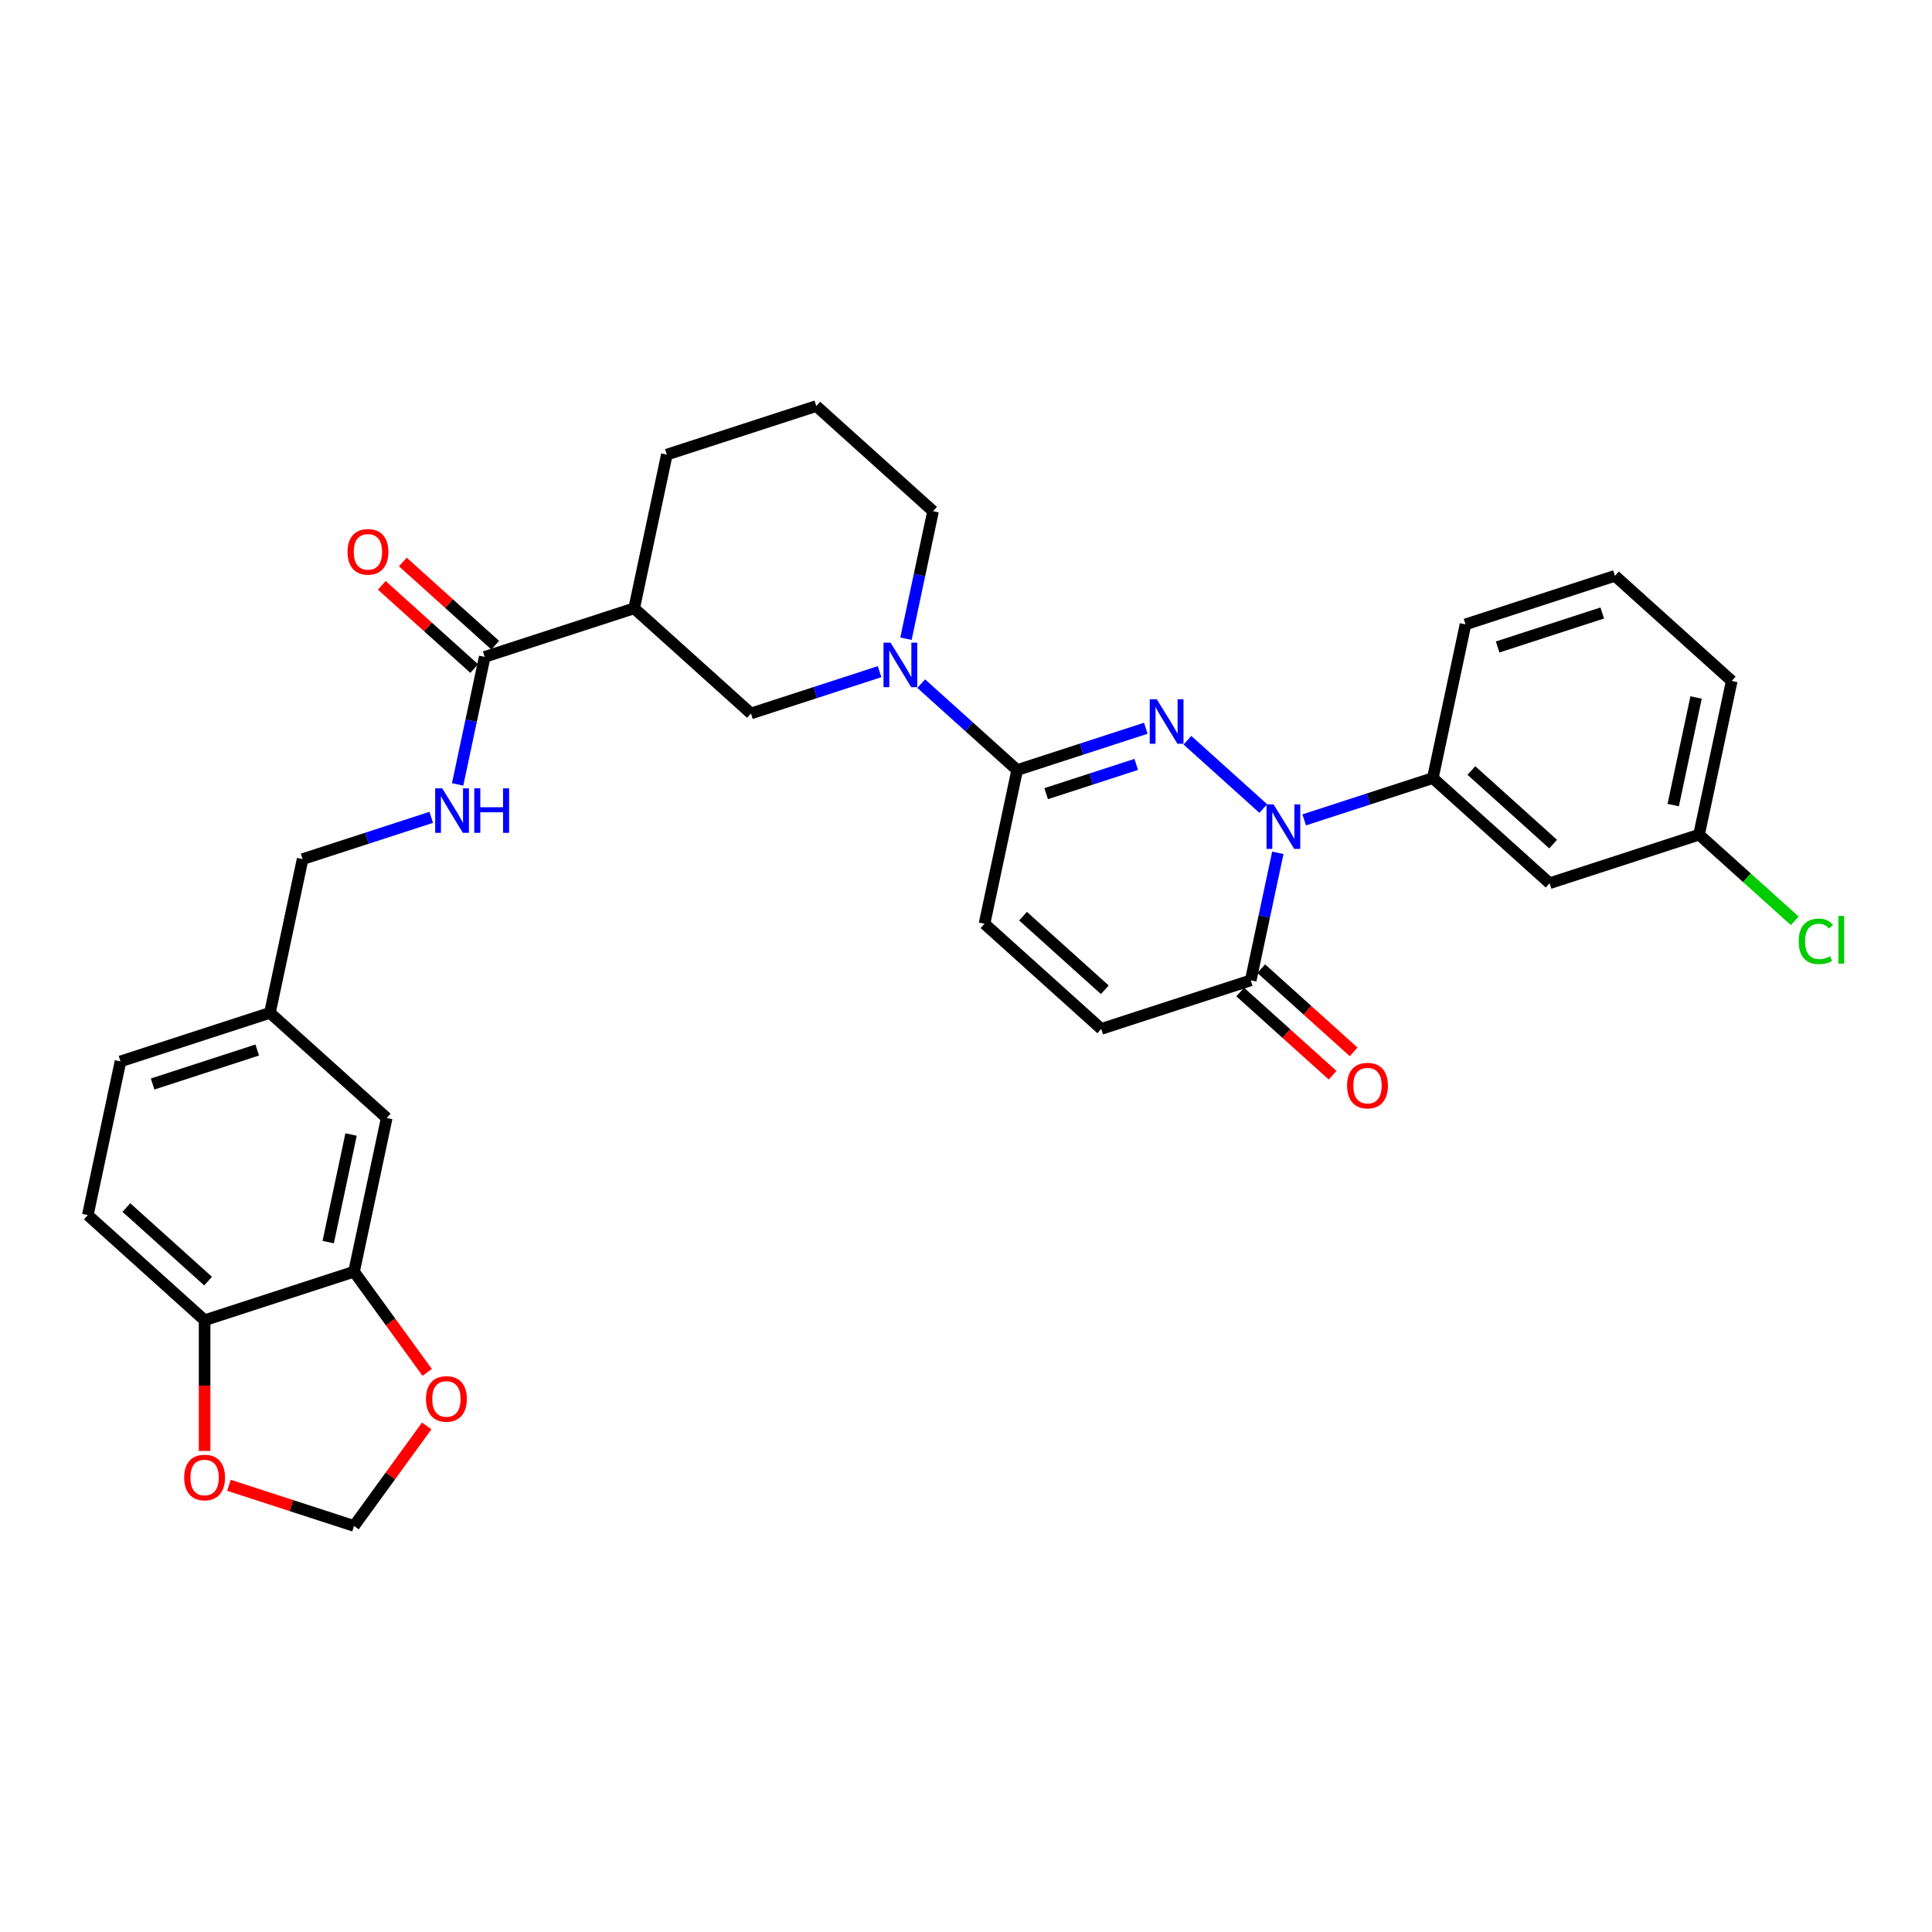 <?xml version='1.0' encoding='iso-8859-1'?>
<svg version='1.1' baseProfile='full'
              xmlns='http://www.w3.org/2000/svg'
                      xmlns:rdkit='http://www.rdkit.org/xml'
                      xmlns:xlink='http://www.w3.org/1999/xlink'
                  xml:space='preserve'
width='1000px' height='1000px' viewBox='0 0 1000 1000'>
<!-- END OF HEADER -->
<rect style='opacity:1.0;fill:#FFFFFF;stroke:none' width='1000' height='1000' x='0' y='0'> </rect>
<path class='bond-0' d='M 614.606,383.139 L 653.874,418.497' style='fill:none;fill-rule:evenodd;stroke:#0000FF;stroke-width:6px;stroke-linecap:butt;stroke-linejoin:miter;stroke-opacity:1' />
<path class='bond-1' d='M 593.069,376.942 L 559.777,387.76' style='fill:none;fill-rule:evenodd;stroke:#0000FF;stroke-width:6px;stroke-linecap:butt;stroke-linejoin:miter;stroke-opacity:1' />
<path class='bond-1' d='M 559.777,387.76 L 526.484,398.577' style='fill:none;fill-rule:evenodd;stroke:#000000;stroke-width:6px;stroke-linecap:butt;stroke-linejoin:miter;stroke-opacity:1' />
<path class='bond-1' d='M 588.108,395.658 L 564.803,403.23' style='fill:none;fill-rule:evenodd;stroke:#0000FF;stroke-width:6px;stroke-linecap:butt;stroke-linejoin:miter;stroke-opacity:1' />
<path class='bond-1' d='M 564.803,403.23 L 541.499,410.802' style='fill:none;fill-rule:evenodd;stroke:#000000;stroke-width:6px;stroke-linecap:butt;stroke-linejoin:miter;stroke-opacity:1' />
<path class='bond-3' d='M 661.4,441.417 L 654.385,474.42' style='fill:none;fill-rule:evenodd;stroke:#0000FF;stroke-width:6px;stroke-linecap:butt;stroke-linejoin:miter;stroke-opacity:1' />
<path class='bond-3' d='M 654.385,474.42 L 647.37,507.423' style='fill:none;fill-rule:evenodd;stroke:#000000;stroke-width:6px;stroke-linecap:butt;stroke-linejoin:miter;stroke-opacity:1' />
<path class='bond-5' d='M 675.049,424.368 L 708.341,413.55' style='fill:none;fill-rule:evenodd;stroke:#0000FF;stroke-width:6px;stroke-linecap:butt;stroke-linejoin:miter;stroke-opacity:1' />
<path class='bond-5' d='M 708.341,413.55 L 741.634,402.733' style='fill:none;fill-rule:evenodd;stroke:#000000;stroke-width:6px;stroke-linecap:butt;stroke-linejoin:miter;stroke-opacity:1' />
<path class='bond-2' d='M 526.484,398.577 L 501.647,376.213' style='fill:none;fill-rule:evenodd;stroke:#000000;stroke-width:6px;stroke-linecap:butt;stroke-linejoin:miter;stroke-opacity:1' />
<path class='bond-2' d='M 501.647,376.213 L 476.81,353.85' style='fill:none;fill-rule:evenodd;stroke:#0000FF;stroke-width:6px;stroke-linecap:butt;stroke-linejoin:miter;stroke-opacity:1' />
<path class='bond-7' d='M 526.484,398.577 L 509.574,478.134' style='fill:none;fill-rule:evenodd;stroke:#000000;stroke-width:6px;stroke-linecap:butt;stroke-linejoin:miter;stroke-opacity:1' />
<path class='bond-9' d='M 455.273,347.653 L 421.98,358.47' style='fill:none;fill-rule:evenodd;stroke:#0000FF;stroke-width:6px;stroke-linecap:butt;stroke-linejoin:miter;stroke-opacity:1' />
<path class='bond-9' d='M 421.98,358.47 L 388.688,369.287' style='fill:none;fill-rule:evenodd;stroke:#000000;stroke-width:6px;stroke-linecap:butt;stroke-linejoin:miter;stroke-opacity:1' />
<path class='bond-24' d='M 468.922,330.604 L 475.937,297.6' style='fill:none;fill-rule:evenodd;stroke:#0000FF;stroke-width:6px;stroke-linecap:butt;stroke-linejoin:miter;stroke-opacity:1' />
<path class='bond-24' d='M 475.937,297.6 L 482.952,264.597' style='fill:none;fill-rule:evenodd;stroke:#000000;stroke-width:6px;stroke-linecap:butt;stroke-linejoin:miter;stroke-opacity:1' />
<path class='bond-17' d='M 641.928,513.467 L 665.846,535.003' style='fill:none;fill-rule:evenodd;stroke:#000000;stroke-width:6px;stroke-linecap:butt;stroke-linejoin:miter;stroke-opacity:1' />
<path class='bond-17' d='M 665.846,535.003 L 689.764,556.539' style='fill:none;fill-rule:evenodd;stroke:#FF0000;stroke-width:6px;stroke-linecap:butt;stroke-linejoin:miter;stroke-opacity:1' />
<path class='bond-17' d='M 652.812,501.379 L 676.731,522.915' style='fill:none;fill-rule:evenodd;stroke:#000000;stroke-width:6px;stroke-linecap:butt;stroke-linejoin:miter;stroke-opacity:1' />
<path class='bond-17' d='M 676.731,522.915 L 700.649,544.451' style='fill:none;fill-rule:evenodd;stroke:#FF0000;stroke-width:6px;stroke-linecap:butt;stroke-linejoin:miter;stroke-opacity:1' />
<path class='bond-32' d='M 647.37,507.423 L 570.017,532.557' style='fill:none;fill-rule:evenodd;stroke:#000000;stroke-width:6px;stroke-linecap:butt;stroke-linejoin:miter;stroke-opacity:1' />
<path class='bond-4' d='M 328.245,314.864 L 388.688,369.287' style='fill:none;fill-rule:evenodd;stroke:#000000;stroke-width:6px;stroke-linecap:butt;stroke-linejoin:miter;stroke-opacity:1' />
<path class='bond-6' d='M 328.245,314.864 L 250.892,339.998' style='fill:none;fill-rule:evenodd;stroke:#000000;stroke-width:6px;stroke-linecap:butt;stroke-linejoin:miter;stroke-opacity:1' />
<path class='bond-33' d='M 328.245,314.864 L 345.155,235.308' style='fill:none;fill-rule:evenodd;stroke:#000000;stroke-width:6px;stroke-linecap:butt;stroke-linejoin:miter;stroke-opacity:1' />
<path class='bond-12' d='M 741.634,402.733 L 802.077,457.156' style='fill:none;fill-rule:evenodd;stroke:#000000;stroke-width:6px;stroke-linecap:butt;stroke-linejoin:miter;stroke-opacity:1' />
<path class='bond-12' d='M 761.585,398.808 L 803.895,436.904' style='fill:none;fill-rule:evenodd;stroke:#000000;stroke-width:6px;stroke-linecap:butt;stroke-linejoin:miter;stroke-opacity:1' />
<path class='bond-28' d='M 741.634,402.733 L 758.544,323.176' style='fill:none;fill-rule:evenodd;stroke:#000000;stroke-width:6px;stroke-linecap:butt;stroke-linejoin:miter;stroke-opacity:1' />
<path class='bond-11' d='M 250.892,339.998 L 243.877,373.001' style='fill:none;fill-rule:evenodd;stroke:#000000;stroke-width:6px;stroke-linecap:butt;stroke-linejoin:miter;stroke-opacity:1' />
<path class='bond-11' d='M 243.877,373.001 L 236.862,406.004' style='fill:none;fill-rule:evenodd;stroke:#0000FF;stroke-width:6px;stroke-linecap:butt;stroke-linejoin:miter;stroke-opacity:1' />
<path class='bond-19' d='M 256.334,333.954 L 232.416,312.418' style='fill:none;fill-rule:evenodd;stroke:#000000;stroke-width:6px;stroke-linecap:butt;stroke-linejoin:miter;stroke-opacity:1' />
<path class='bond-19' d='M 232.416,312.418 L 208.498,290.882' style='fill:none;fill-rule:evenodd;stroke:#FF0000;stroke-width:6px;stroke-linecap:butt;stroke-linejoin:miter;stroke-opacity:1' />
<path class='bond-19' d='M 245.45,346.042 L 221.531,324.506' style='fill:none;fill-rule:evenodd;stroke:#000000;stroke-width:6px;stroke-linecap:butt;stroke-linejoin:miter;stroke-opacity:1' />
<path class='bond-19' d='M 221.531,324.506 L 197.613,302.97' style='fill:none;fill-rule:evenodd;stroke:#FF0000;stroke-width:6px;stroke-linecap:butt;stroke-linejoin:miter;stroke-opacity:1' />
<path class='bond-8' d='M 509.574,478.134 L 570.017,532.557' style='fill:none;fill-rule:evenodd;stroke:#000000;stroke-width:6px;stroke-linecap:butt;stroke-linejoin:miter;stroke-opacity:1' />
<path class='bond-8' d='M 529.525,474.209 L 571.835,512.305' style='fill:none;fill-rule:evenodd;stroke:#000000;stroke-width:6px;stroke-linecap:butt;stroke-linejoin:miter;stroke-opacity:1' />
<path class='bond-10' d='M 183.251,658.225 L 200.161,578.668' style='fill:none;fill-rule:evenodd;stroke:#000000;stroke-width:6px;stroke-linecap:butt;stroke-linejoin:miter;stroke-opacity:1' />
<path class='bond-10' d='M 169.876,642.909 L 181.713,587.219' style='fill:none;fill-rule:evenodd;stroke:#000000;stroke-width:6px;stroke-linecap:butt;stroke-linejoin:miter;stroke-opacity:1' />
<path class='bond-14' d='M 183.251,658.225 L 202.185,684.285' style='fill:none;fill-rule:evenodd;stroke:#000000;stroke-width:6px;stroke-linecap:butt;stroke-linejoin:miter;stroke-opacity:1' />
<path class='bond-14' d='M 202.185,684.285 L 221.118,710.345' style='fill:none;fill-rule:evenodd;stroke:#FF0000;stroke-width:6px;stroke-linecap:butt;stroke-linejoin:miter;stroke-opacity:1' />
<path class='bond-35' d='M 183.251,658.225 L 105.897,683.358' style='fill:none;fill-rule:evenodd;stroke:#000000;stroke-width:6px;stroke-linecap:butt;stroke-linejoin:miter;stroke-opacity:1' />
<path class='bond-23' d='M 223.213,423.054 L 189.921,433.871' style='fill:none;fill-rule:evenodd;stroke:#0000FF;stroke-width:6px;stroke-linecap:butt;stroke-linejoin:miter;stroke-opacity:1' />
<path class='bond-23' d='M 189.921,433.871 L 156.628,444.688' style='fill:none;fill-rule:evenodd;stroke:#000000;stroke-width:6px;stroke-linecap:butt;stroke-linejoin:miter;stroke-opacity:1' />
<path class='bond-21' d='M 802.077,457.156 L 879.43,432.022' style='fill:none;fill-rule:evenodd;stroke:#000000;stroke-width:6px;stroke-linecap:butt;stroke-linejoin:miter;stroke-opacity:1' />
<path class='bond-13' d='M 105.897,683.358 L 45.455,628.935' style='fill:none;fill-rule:evenodd;stroke:#000000;stroke-width:6px;stroke-linecap:butt;stroke-linejoin:miter;stroke-opacity:1' />
<path class='bond-13' d='M 107.716,663.106 L 65.406,625.01' style='fill:none;fill-rule:evenodd;stroke:#000000;stroke-width:6px;stroke-linecap:butt;stroke-linejoin:miter;stroke-opacity:1' />
<path class='bond-15' d='M 105.897,683.358 L 105.897,717.185' style='fill:none;fill-rule:evenodd;stroke:#000000;stroke-width:6px;stroke-linecap:butt;stroke-linejoin:miter;stroke-opacity:1' />
<path class='bond-15' d='M 105.897,717.185 L 105.897,751.012' style='fill:none;fill-rule:evenodd;stroke:#FF0000;stroke-width:6px;stroke-linecap:butt;stroke-linejoin:miter;stroke-opacity:1' />
<path class='bond-16' d='M 220.858,738.063 L 202.054,763.945' style='fill:none;fill-rule:evenodd;stroke:#FF0000;stroke-width:6px;stroke-linecap:butt;stroke-linejoin:miter;stroke-opacity:1' />
<path class='bond-16' d='M 202.054,763.945 L 183.251,789.826' style='fill:none;fill-rule:evenodd;stroke:#000000;stroke-width:6px;stroke-linecap:butt;stroke-linejoin:miter;stroke-opacity:1' />
<path class='bond-36' d='M 118.504,768.788 L 150.877,779.307' style='fill:none;fill-rule:evenodd;stroke:#FF0000;stroke-width:6px;stroke-linecap:butt;stroke-linejoin:miter;stroke-opacity:1' />
<path class='bond-36' d='M 150.877,779.307 L 183.251,789.826' style='fill:none;fill-rule:evenodd;stroke:#000000;stroke-width:6px;stroke-linecap:butt;stroke-linejoin:miter;stroke-opacity:1' />
<path class='bond-18' d='M 200.161,578.668 L 139.718,524.245' style='fill:none;fill-rule:evenodd;stroke:#000000;stroke-width:6px;stroke-linecap:butt;stroke-linejoin:miter;stroke-opacity:1' />
<path class='bond-20' d='M 45.455,628.935 L 62.365,549.379' style='fill:none;fill-rule:evenodd;stroke:#000000;stroke-width:6px;stroke-linecap:butt;stroke-linejoin:miter;stroke-opacity:1' />
<path class='bond-26' d='M 879.43,432.022 L 904.194,454.32' style='fill:none;fill-rule:evenodd;stroke:#000000;stroke-width:6px;stroke-linecap:butt;stroke-linejoin:miter;stroke-opacity:1' />
<path class='bond-26' d='M 904.194,454.32 L 928.958,476.617' style='fill:none;fill-rule:evenodd;stroke:#00CC00;stroke-width:6px;stroke-linecap:butt;stroke-linejoin:miter;stroke-opacity:1' />
<path class='bond-34' d='M 879.43,432.022 L 896.34,352.466' style='fill:none;fill-rule:evenodd;stroke:#000000;stroke-width:6px;stroke-linecap:butt;stroke-linejoin:miter;stroke-opacity:1' />
<path class='bond-34' d='M 866.055,416.707 L 877.892,361.017' style='fill:none;fill-rule:evenodd;stroke:#000000;stroke-width:6px;stroke-linecap:butt;stroke-linejoin:miter;stroke-opacity:1' />
<path class='bond-22' d='M 139.718,524.245 L 156.628,444.688' style='fill:none;fill-rule:evenodd;stroke:#000000;stroke-width:6px;stroke-linecap:butt;stroke-linejoin:miter;stroke-opacity:1' />
<path class='bond-25' d='M 139.718,524.245 L 62.365,549.379' style='fill:none;fill-rule:evenodd;stroke:#000000;stroke-width:6px;stroke-linecap:butt;stroke-linejoin:miter;stroke-opacity:1' />
<path class='bond-25' d='M 133.142,543.486 L 78.995,561.079' style='fill:none;fill-rule:evenodd;stroke:#000000;stroke-width:6px;stroke-linecap:butt;stroke-linejoin:miter;stroke-opacity:1' />
<path class='bond-29' d='M 482.952,264.597 L 422.509,210.174' style='fill:none;fill-rule:evenodd;stroke:#000000;stroke-width:6px;stroke-linecap:butt;stroke-linejoin:miter;stroke-opacity:1' />
<path class='bond-27' d='M 345.155,235.308 L 422.509,210.174' style='fill:none;fill-rule:evenodd;stroke:#000000;stroke-width:6px;stroke-linecap:butt;stroke-linejoin:miter;stroke-opacity:1' />
<path class='bond-30' d='M 758.544,323.176 L 835.897,298.043' style='fill:none;fill-rule:evenodd;stroke:#000000;stroke-width:6px;stroke-linecap:butt;stroke-linejoin:miter;stroke-opacity:1' />
<path class='bond-30' d='M 775.174,334.877 L 829.321,317.283' style='fill:none;fill-rule:evenodd;stroke:#000000;stroke-width:6px;stroke-linecap:butt;stroke-linejoin:miter;stroke-opacity:1' />
<path class='bond-31' d='M 835.897,298.043 L 896.34,352.466' style='fill:none;fill-rule:evenodd;stroke:#000000;stroke-width:6px;stroke-linecap:butt;stroke-linejoin:miter;stroke-opacity:1' />
<path  class='atom-0' d='M 598.746 361.926
L 606.294 374.127
Q 607.042 375.33, 608.246 377.51
Q 609.45 379.69, 609.515 379.82
L 609.515 361.926
L 612.573 361.926
L 612.573 384.96
L 609.417 384.96
L 601.316 371.621
Q 600.373 370.06, 599.364 368.271
Q 598.388 366.481, 598.095 365.928
L 598.095 384.96
L 595.102 384.96
L 595.102 361.926
L 598.746 361.926
' fill='#0000FF'/>
<path  class='atom-1' d='M 659.189 416.35
L 666.737 428.55
Q 667.485 429.753, 668.689 431.933
Q 669.892 434.113, 669.958 434.243
L 669.958 416.35
L 673.016 416.35
L 673.016 439.383
L 669.86 439.383
L 661.759 426.045
Q 660.816 424.483, 659.807 422.694
Q 658.831 420.904, 658.538 420.351
L 658.538 439.383
L 655.545 439.383
L 655.545 416.35
L 659.189 416.35
' fill='#0000FF'/>
<path  class='atom-3' d='M 460.95 332.637
L 468.498 344.837
Q 469.246 346.041, 470.45 348.221
Q 471.653 350.4, 471.718 350.53
L 471.718 332.637
L 474.777 332.637
L 474.777 355.671
L 471.621 355.671
L 463.52 342.332
Q 462.576 340.77, 461.568 338.981
Q 460.592 337.192, 460.299 336.639
L 460.299 355.671
L 457.306 355.671
L 457.306 332.637
L 460.95 332.637
' fill='#0000FF'/>
<path  class='atom-12' d='M 228.89 408.038
L 236.438 420.238
Q 237.186 421.442, 238.39 423.621
Q 239.594 425.801, 239.659 425.931
L 239.659 408.038
L 242.717 408.038
L 242.717 431.072
L 239.561 431.072
L 231.46 417.733
Q 230.517 416.171, 229.508 414.382
Q 228.532 412.592, 228.239 412.039
L 228.239 431.072
L 225.246 431.072
L 225.246 408.038
L 228.89 408.038
' fill='#0000FF'/>
<path  class='atom-12' d='M 245.482 408.038
L 248.605 408.038
L 248.605 417.83
L 260.383 417.83
L 260.383 408.038
L 263.506 408.038
L 263.506 431.072
L 260.383 431.072
L 260.383 420.433
L 248.605 420.433
L 248.605 431.072
L 245.482 431.072
L 245.482 408.038
' fill='#0000FF'/>
<path  class='atom-15' d='M 220.484 724.09
Q 220.484 718.56, 223.217 715.469
Q 225.95 712.378, 231.058 712.378
Q 236.165 712.378, 238.898 715.469
Q 241.631 718.56, 241.631 724.09
Q 241.631 729.686, 238.866 732.874
Q 236.1 736.03, 231.058 736.03
Q 225.982 736.03, 223.217 732.874
Q 220.484 729.719, 220.484 724.09
M 231.058 733.427
Q 234.571 733.427, 236.458 731.085
Q 238.378 728.71, 238.378 724.09
Q 238.378 719.568, 236.458 717.291
Q 234.571 714.981, 231.058 714.981
Q 227.544 714.981, 225.625 717.258
Q 223.738 719.536, 223.738 724.09
Q 223.738 728.743, 225.625 731.085
Q 227.544 733.427, 231.058 733.427
' fill='#FF0000'/>
<path  class='atom-16' d='M 95.324 764.757
Q 95.324 759.227, 98.057 756.136
Q 100.79 753.045, 105.897 753.045
Q 111.005 753.045, 113.738 756.136
Q 116.471 759.227, 116.471 764.757
Q 116.471 770.353, 113.706 773.541
Q 110.94 776.697, 105.897 776.697
Q 100.822 776.697, 98.057 773.541
Q 95.324 770.386, 95.324 764.757
M 105.897 774.094
Q 109.411 774.094, 111.298 771.752
Q 113.218 769.377, 113.218 764.757
Q 113.218 760.235, 111.298 757.958
Q 109.411 755.648, 105.897 755.648
Q 102.384 755.648, 100.464 757.925
Q 98.577 760.203, 98.577 764.757
Q 98.577 769.41, 100.464 771.752
Q 102.384 774.094, 105.897 774.094
' fill='#FF0000'/>
<path  class='atom-18' d='M 697.24 561.911
Q 697.24 556.381, 699.972 553.29
Q 702.705 550.199, 707.813 550.199
Q 712.921 550.199, 715.654 553.29
Q 718.387 556.381, 718.387 561.911
Q 718.387 567.507, 715.621 570.695
Q 712.856 573.851, 707.813 573.851
Q 702.738 573.851, 699.972 570.695
Q 697.24 567.54, 697.24 561.911
M 707.813 571.248
Q 711.327 571.248, 713.214 568.906
Q 715.133 566.531, 715.133 561.911
Q 715.133 557.389, 713.214 555.112
Q 711.327 552.802, 707.813 552.802
Q 704.299 552.802, 702.38 555.079
Q 700.493 557.357, 700.493 561.911
Q 700.493 566.564, 702.38 568.906
Q 704.299 571.248, 707.813 571.248
' fill='#FF0000'/>
<path  class='atom-20' d='M 179.876 285.64
Q 179.876 280.109, 182.608 277.019
Q 185.341 273.928, 190.449 273.928
Q 195.557 273.928, 198.29 277.019
Q 201.022 280.109, 201.022 285.64
Q 201.022 291.236, 198.257 294.424
Q 195.492 297.58, 190.449 297.58
Q 185.374 297.58, 182.608 294.424
Q 179.876 291.268, 179.876 285.64
M 190.449 294.977
Q 193.963 294.977, 195.85 292.635
Q 197.769 290.26, 197.769 285.64
Q 197.769 281.118, 195.85 278.84
Q 193.963 276.531, 190.449 276.531
Q 186.935 276.531, 185.016 278.808
Q 183.129 281.085, 183.129 285.64
Q 183.129 290.292, 185.016 292.635
Q 186.935 294.977, 190.449 294.977
' fill='#FF0000'/>
<path  class='atom-27' d='M 930.991 487.242
Q 930.991 481.517, 933.659 478.523
Q 936.359 475.498, 941.467 475.498
Q 946.217 475.498, 948.754 478.849
L 946.607 480.606
Q 944.753 478.166, 941.467 478.166
Q 937.986 478.166, 936.131 480.508
Q 934.31 482.818, 934.31 487.242
Q 934.31 491.797, 936.197 494.14
Q 938.116 496.482, 941.825 496.482
Q 944.362 496.482, 947.323 494.953
L 948.234 497.393
Q 947.03 498.174, 945.208 498.629
Q 943.386 499.085, 941.369 499.085
Q 936.359 499.085, 933.659 496.027
Q 930.991 492.968, 930.991 487.242
' fill='#00CC00'/>
<path  class='atom-27' d='M 951.552 474.099
L 954.545 474.099
L 954.545 498.792
L 951.552 498.792
L 951.552 474.099
' fill='#00CC00'/>
</svg>
